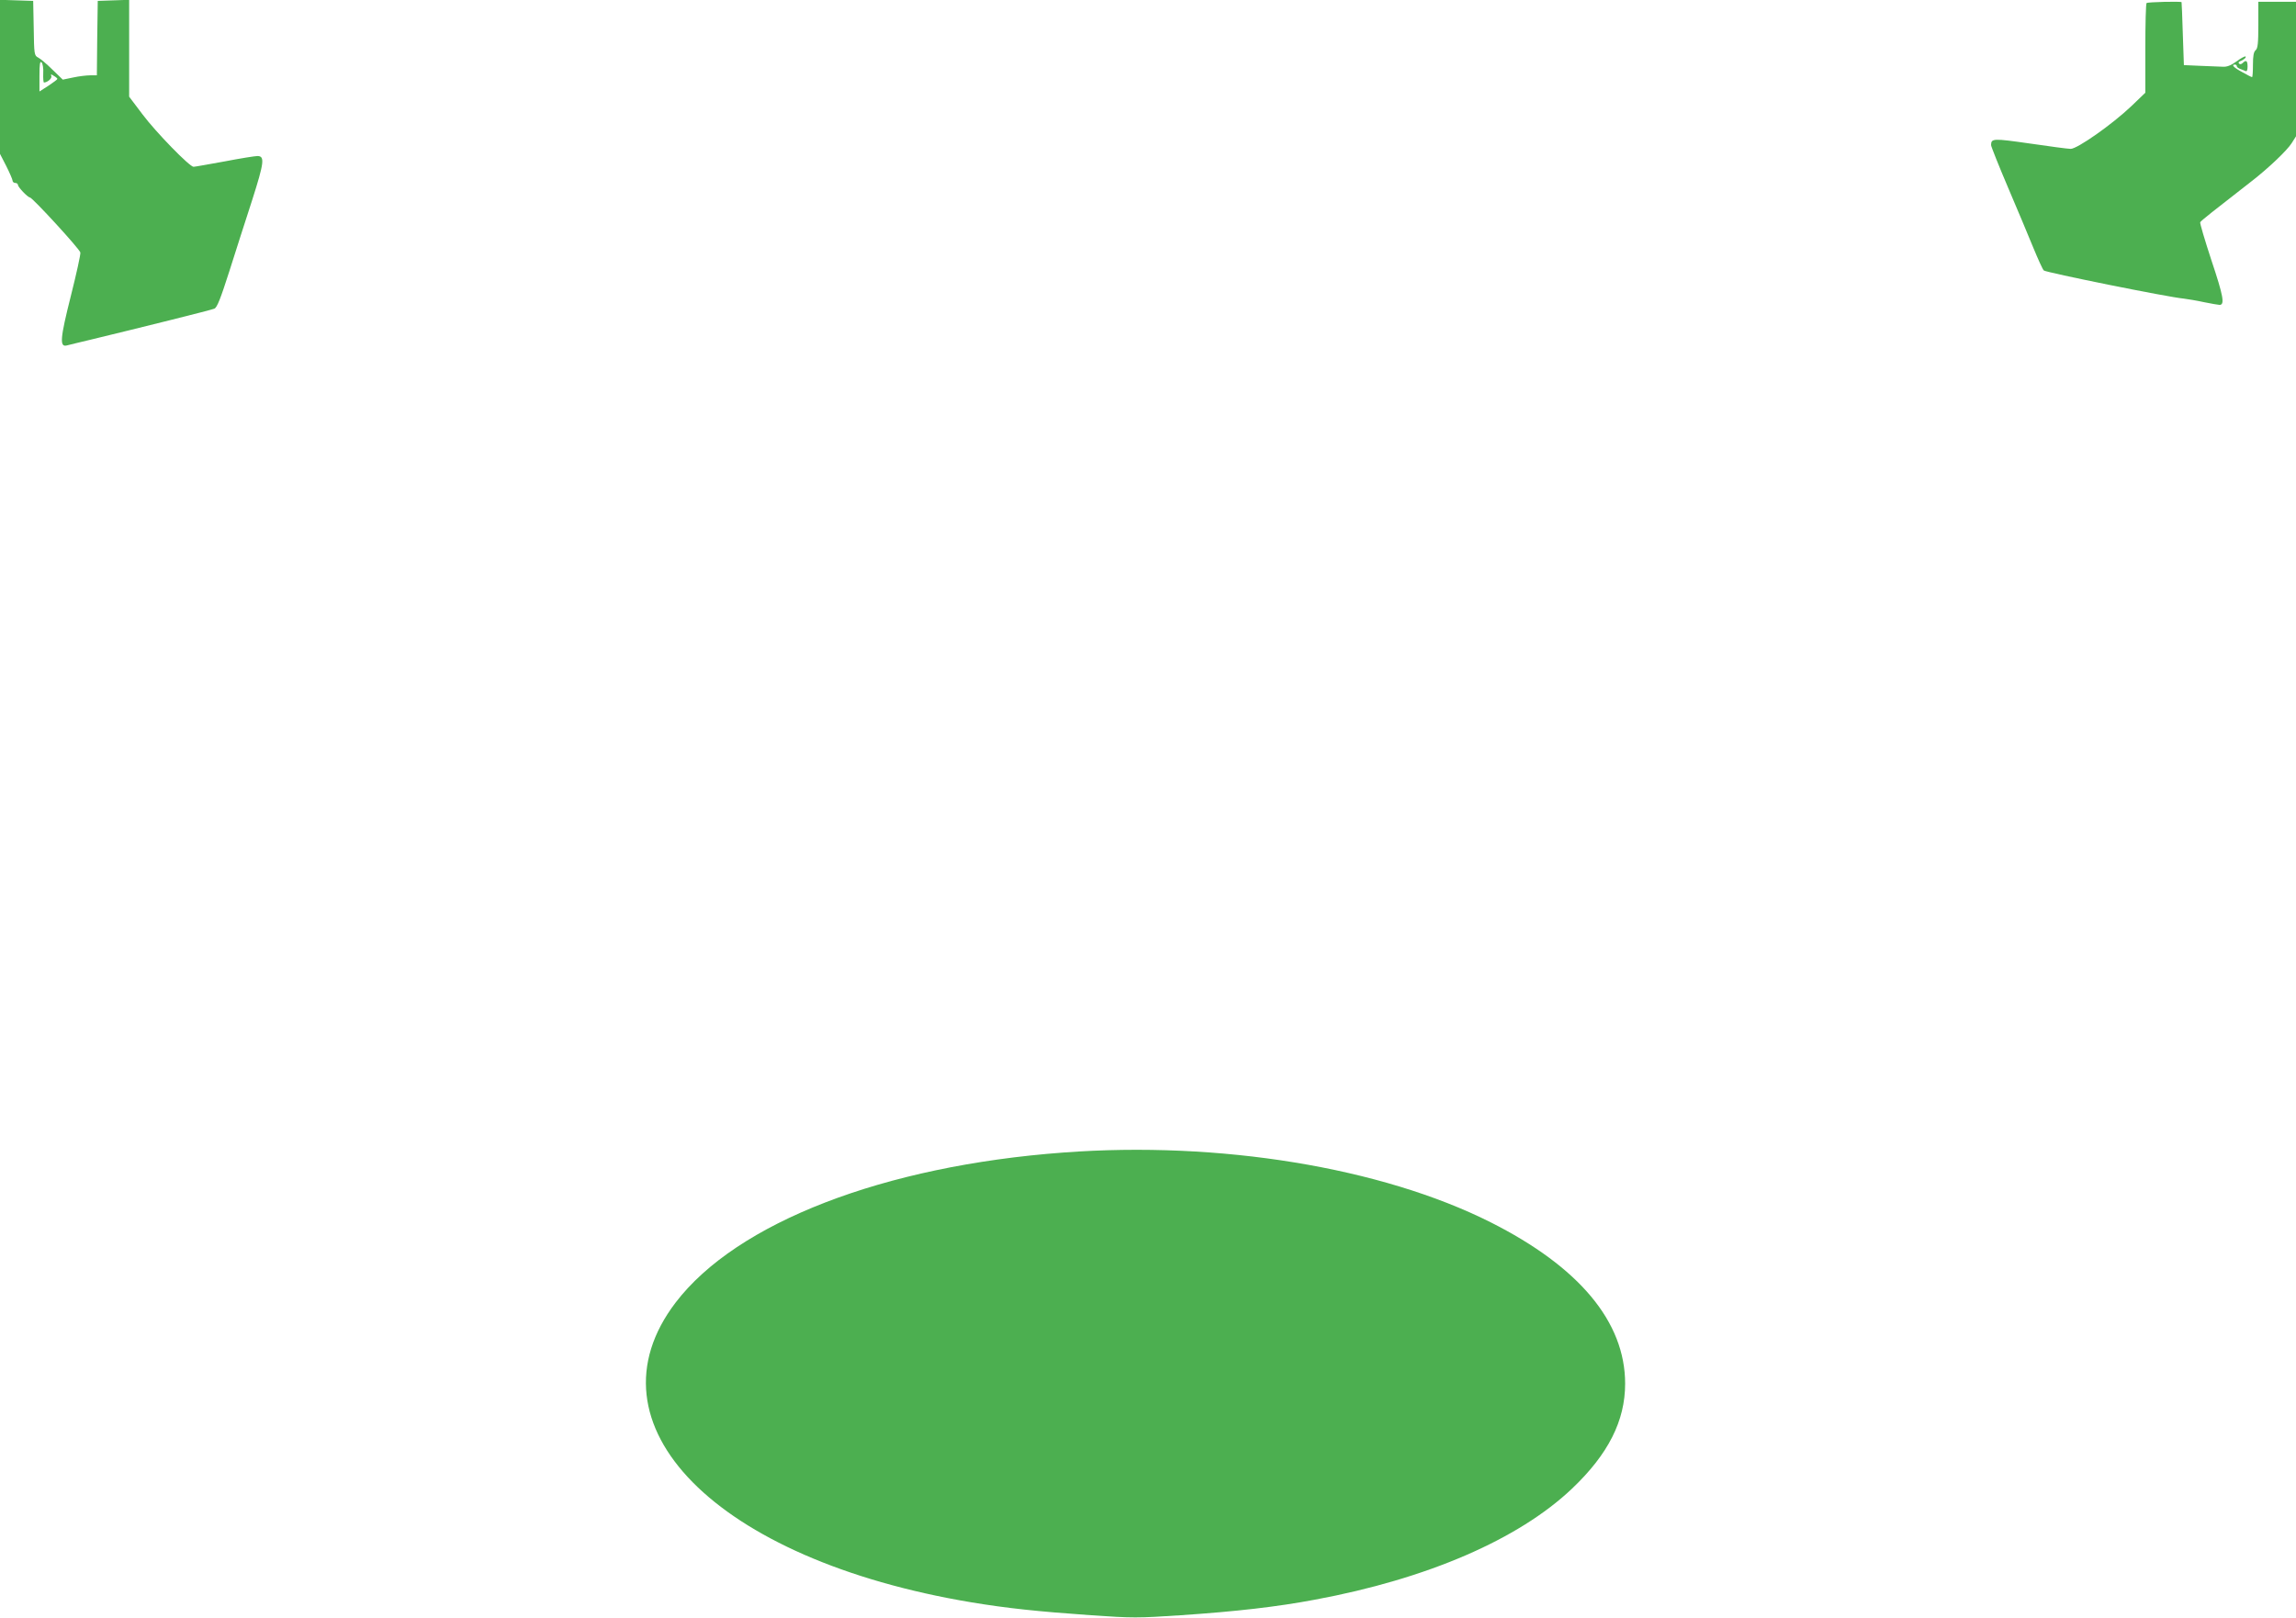<?xml version="1.0" standalone="no"?>
<!DOCTYPE svg PUBLIC "-//W3C//DTD SVG 20010904//EN"
 "http://www.w3.org/TR/2001/REC-SVG-20010904/DTD/svg10.dtd">
<svg version="1.0" xmlns="http://www.w3.org/2000/svg"
 width="1280pt" height="902pt" viewBox="0 0 1280 902"
 preserveAspectRatio="xMidYMid meet">
<g transform="translate(0,902) scale(0.1,-0.1)"
fill="#4caf50" stroke="none">
<path d="M0 8592 l0 -430 35 -68 c19 -38 35 -75 35 -81 0 -7 7 -13 15 -13 8 0
15 -5 15 -11 0 -12 54 -69 67 -70 15 -2 278 -288 281 -307 2 -10 -22 -119 -53
-242 -60 -238 -64 -287 -22 -276 12 3 72 18 132 32 265 64 672 165 690 173 15
6 34 54 83 207 35 110 92 289 128 399 67 210 71 245 29 245 -13 0 -95 -13
-183 -30 -89 -16 -166 -30 -173 -30 -22 0 -211 194 -285 293 l-74 98 0 270 0
270 -88 -3 -87 -3 -3 -207 -2 -208 -37 0 c-20 0 -63 -5 -95 -12 l-58 -12 -58
56 c-31 31 -67 61 -79 67 -22 11 -23 18 -25 164 l-3 152 -92 3 -93 3 0 -429z
m241 18 c-1 -27 1 -50 4 -50 19 0 46 23 41 36 -4 11 -2 12 14 1 11 -6 20 -14
20 -17 0 -3 -23 -20 -50 -38 l-50 -32 0 87 c0 67 3 84 12 75 6 -6 11 -34 9
-62z"/>
<path d="M11967 9003 c-4 -3 -7 -117 -7 -253 l0 -247 -77 -74 c-107 -102 -302
-239 -339 -239 -16 0 -119 14 -229 30 -204 29 -214 29 -215 -9 0 -7 42 -113
94 -235 52 -121 115 -273 141 -336 26 -63 52 -121 59 -128 11 -11 692 -149
781 -157 22 -3 73 -11 113 -20 40 -8 79 -15 86 -15 30 0 21 50 -45 247 -37
113 -66 210 -63 214 4 8 76 65 287 229 93 72 198 172 223 212 l24 38 0 375 0
375 -105 0 -105 0 0 -129 c0 -102 -3 -131 -15 -141 -11 -9 -15 -32 -15 -81 0
-38 -2 -69 -5 -69 -3 0 -27 12 -55 28 -47 25 -63 42 -40 42 6 0 10 -4 10 -9 0
-5 8 -11 18 -15 9 -3 23 -9 30 -12 8 -4 12 4 12 25 0 33 -8 39 -28 19 -6 -6
-15 -8 -19 -3 -5 4 -3 9 2 12 22 8 39 22 34 28 -3 3 -26 -9 -50 -27 -32 -23
-54 -32 -79 -30 -19 1 -75 3 -125 5 l-90 4 -6 174 c-3 96 -6 175 -7 177 -5 5
-189 1 -195 -5z"/>
<path d="M5930 2594 c-1003 -74 -1823 -391 -2163 -836 -520 -681 222 -1434
1648 -1672 199 -33 368 -51 667 -72 233 -16 260 -16 500 0 312 21 538 47 750
87 625 116 1134 336 1432 619 202 192 296 378 296 585 0 345 -256 651 -750
900 -609 306 -1513 454 -2380 389z"/>
</g>
</svg>
